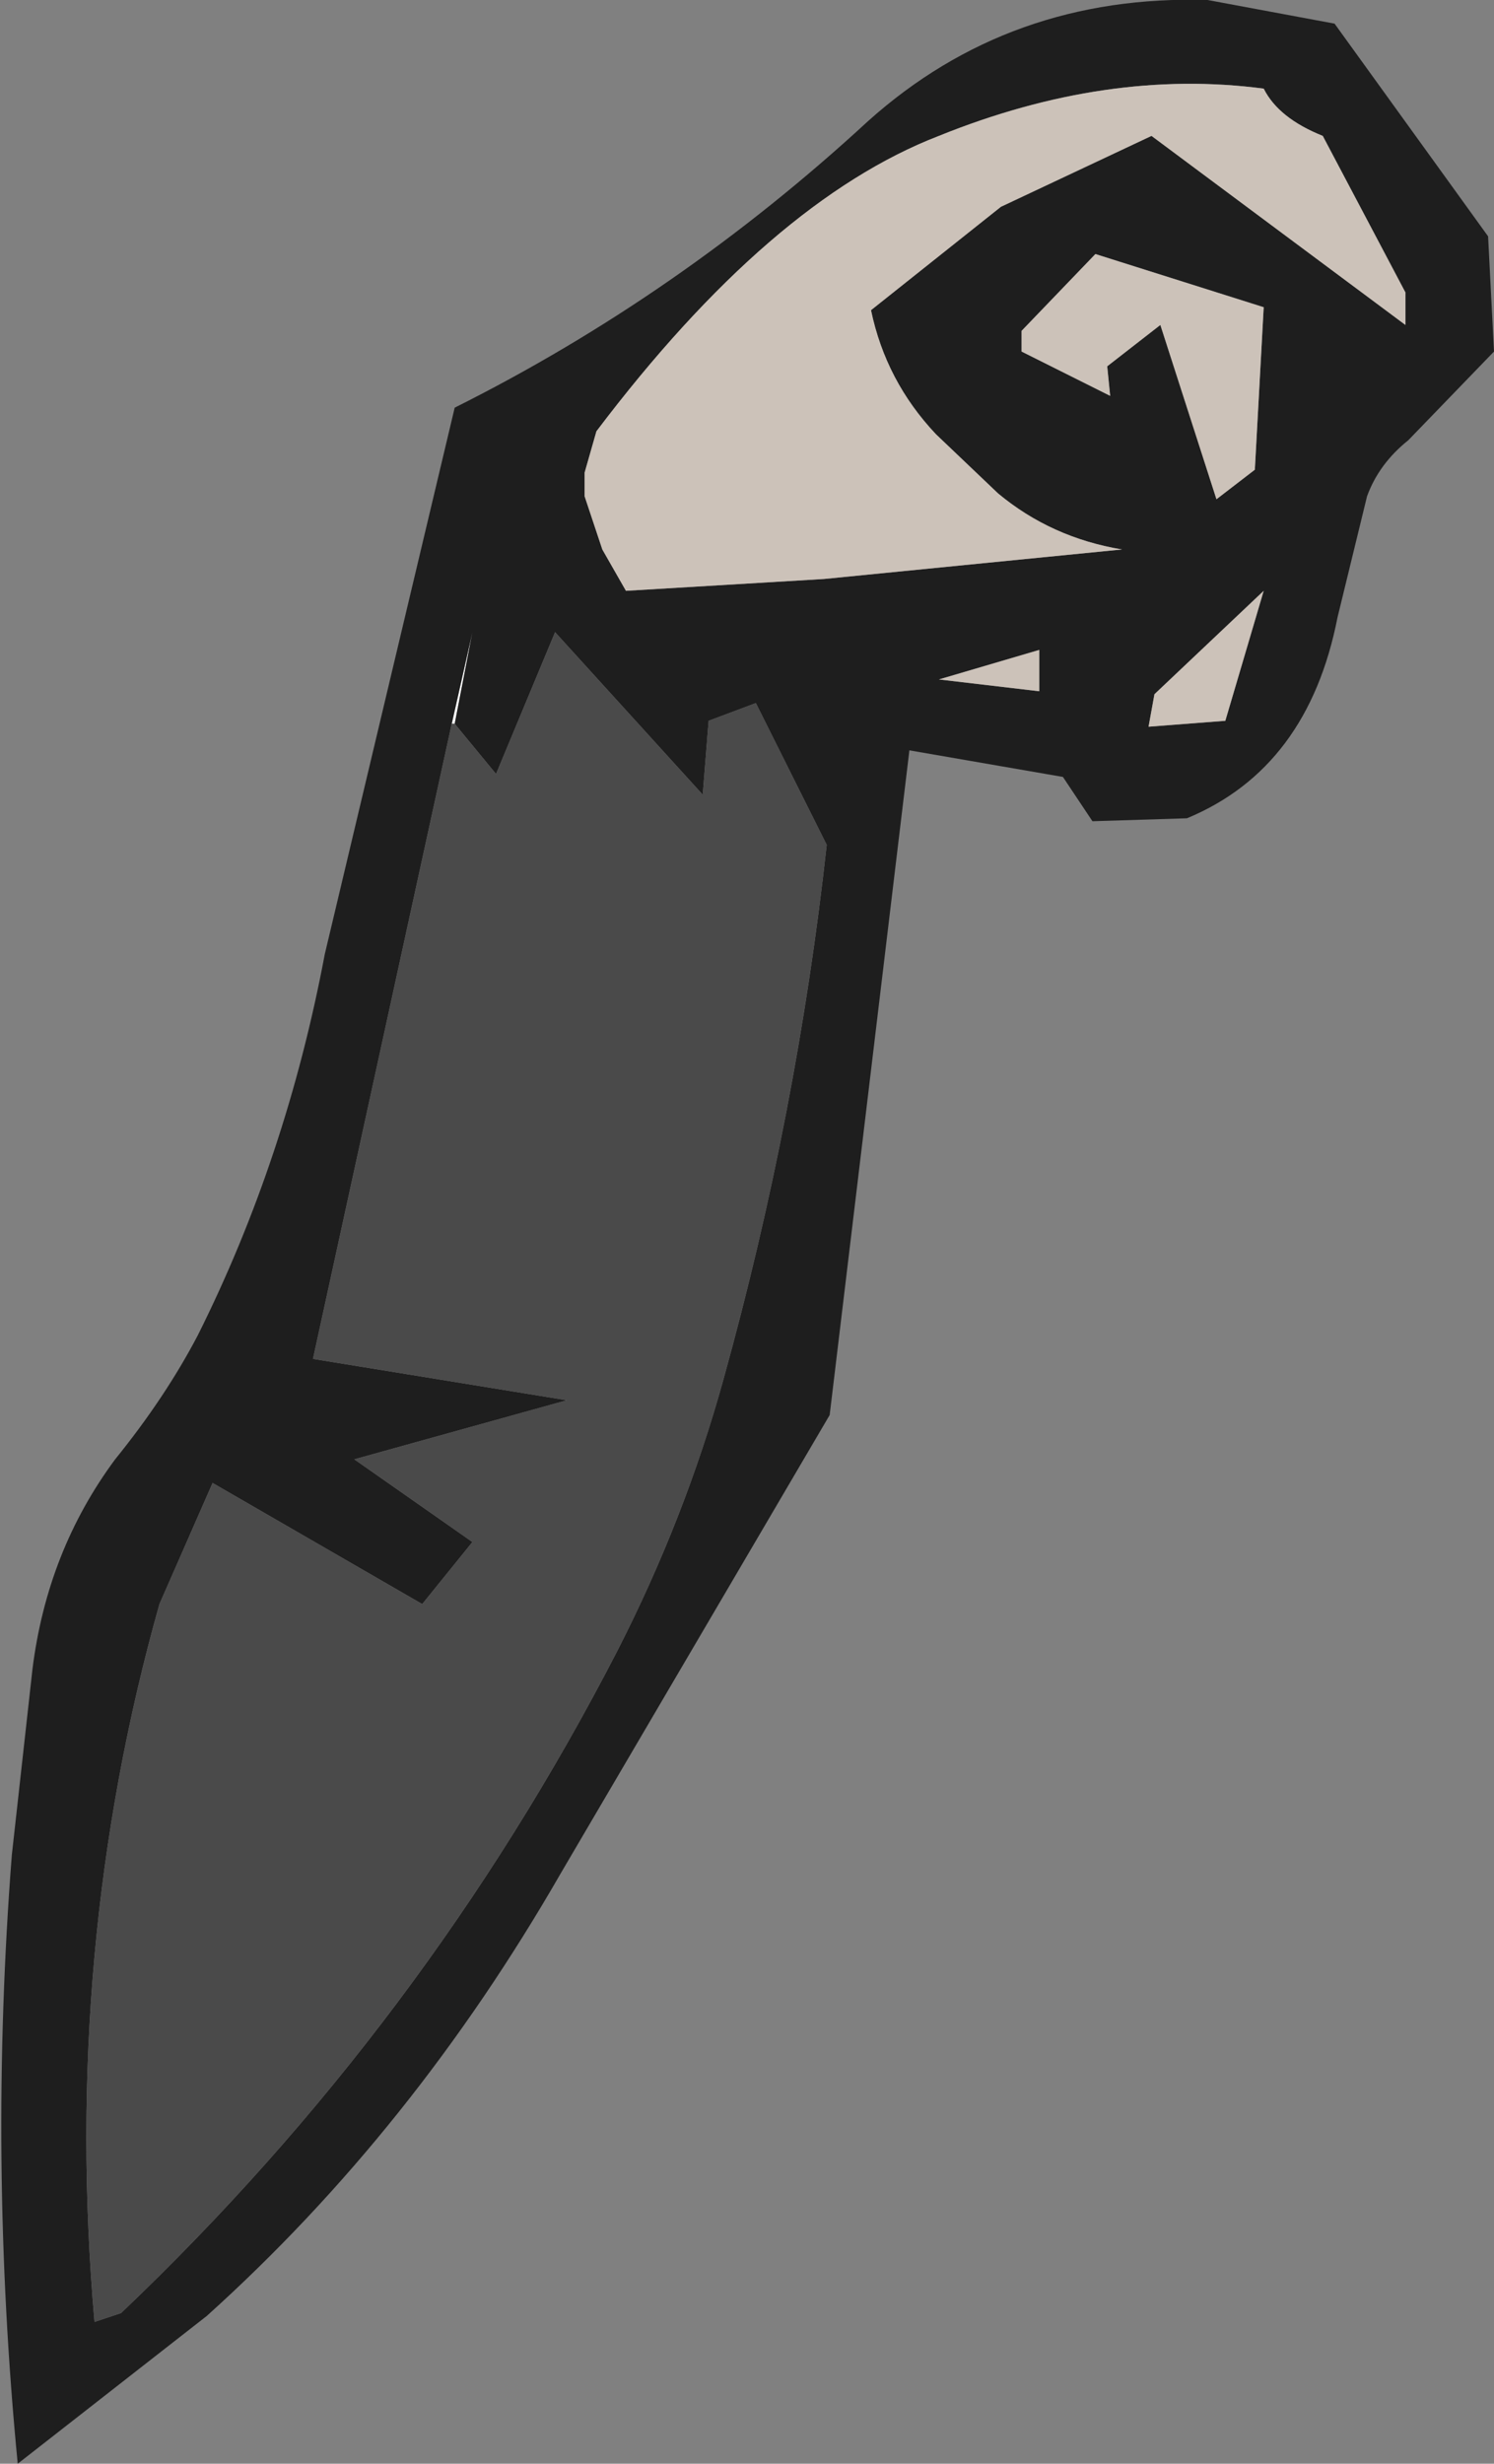 <?xml version="1.0" encoding="UTF-8" standalone="no"?>
<svg xmlns:xlink="http://www.w3.org/1999/xlink" height="41.7px" width="25.3px" xmlns="http://www.w3.org/2000/svg">
  <rect width="100%" height="100%" fill="#808080" stroke="none"/>
  <g transform="matrix(1.0, 0.0, 0.0, 1.0, 12.55, 20.75)">
    <path d="M-4.9 -8.5 L-4.55 -10.05 -4.85 -8.5 -4.9 -8.5" fill="#ffffff" fill-rule="evenodd" stroke="none"/>
    <path d="M11.25 -15.25 L11.25 -15.8 9.85 -18.45 Q9.1 -18.75 8.85 -19.25 6.2 -19.6 3.35 -18.45 0.5 -17.35 -2.45 -13.45 L-2.65 -12.75 -2.65 -12.35 -2.35 -11.45 -1.95 -10.75 1.4 -10.95 6.45 -11.45 Q5.25 -11.65 4.35 -12.4 L3.3 -13.4 Q2.45 -14.3 2.2 -15.5 L4.4 -17.25 6.95 -18.45 11.25 -15.25 M12.75 -14.8 L11.3 -13.3 Q10.8 -12.9 10.6 -12.35 L10.1 -10.3 Q9.6 -7.75 7.55 -6.9 L5.95 -6.85 5.45 -7.6 2.85 -8.05 1.5 3.2 -3.05 10.95 Q-5.55 15.3 -9.05 18.45 L-12.25 20.95 Q-12.75 15.8 -12.35 10.65 L-12.0 7.5 Q-11.75 5.5 -10.6 3.95 -9.75 2.9 -9.2 1.85 -7.7 -1.15 -7.05 -4.6 L-4.85 -13.85 Q-1.05 -15.75 2.15 -18.7 4.55 -20.85 7.9 -20.75 L10.05 -20.35 12.65 -16.75 12.75 -14.8 M3.35 -9.25 L5.05 -9.05 5.05 -9.75 3.35 -9.25 M8.2 -8.55 L8.85 -10.75 7.0 -9.0 6.9 -8.45 8.2 -8.55 M4.75 -15.15 L4.75 -14.8 6.25 -14.05 6.2 -14.55 7.1 -15.25 8.05 -12.3 8.7 -12.8 8.85 -15.55 6.0 -16.45 4.75 -15.15 M-4.9 -8.5 L-7.25 2.25 -2.95 2.95 -6.55 3.95 -4.55 5.35 -5.4 6.4 -8.95 4.35 -9.85 6.4 Q-11.5 12.25 -10.95 18.55 L-10.5 18.4 Q-5.35 13.5 -2.1 7.2 -0.95 4.95 -0.3 2.6 0.95 -1.9 1.45 -6.45 L0.25 -8.85 -0.55 -8.55 -0.65 -7.3 -3.15 -10.05 -4.15 -7.65 -4.85 -8.5 -4.55 -10.05 -4.9 -8.5" fill="#1e1e1e" fill-rule="evenodd" stroke="none"/>
    <path d="M11.25 -15.25 L6.95 -18.45 4.4 -17.25 2.2 -15.5 Q2.45 -14.3 3.3 -13.4 L4.35 -12.4 Q5.25 -11.65 6.45 -11.45 L1.4 -10.95 -1.95 -10.75 -2.35 -11.45 -2.65 -12.35 -2.65 -12.75 -2.45 -13.45 Q0.5 -17.35 3.35 -18.45 6.2 -19.6 8.85 -19.25 9.1 -18.75 9.85 -18.45 L11.25 -15.8 11.25 -15.25 M4.75 -15.15 L6.0 -16.45 8.85 -15.55 8.7 -12.8 8.05 -12.3 7.1 -15.25 6.2 -14.55 6.25 -14.05 4.75 -14.8 4.75 -15.15 M8.2 -8.55 L6.9 -8.45 7.0 -9.0 8.85 -10.75 8.2 -8.55 M3.35 -9.25 L5.05 -9.75 5.05 -9.05 3.35 -9.25" fill="#ccc2b9" fill-rule="evenodd" stroke="none"/>
    <path d="M-4.85 -8.5 L-4.15 -7.65 -3.15 -10.05 -0.65 -7.3 -0.55 -8.55 0.25 -8.85 1.45 -6.45 Q0.95 -1.9 -0.3 2.6 -0.95 4.95 -2.1 7.2 -5.35 13.5 -10.5 18.4 L-10.95 18.55 Q-11.5 12.25 -9.85 6.4 L-8.95 4.35 -5.4 6.4 -4.55 5.35 -6.55 3.95 -2.95 2.95 -7.25 2.25 -4.9 -8.5 -4.85 -8.5" fill="#4a4a4a" fill-rule="evenodd" stroke="none"/>
  </g>
</svg>
